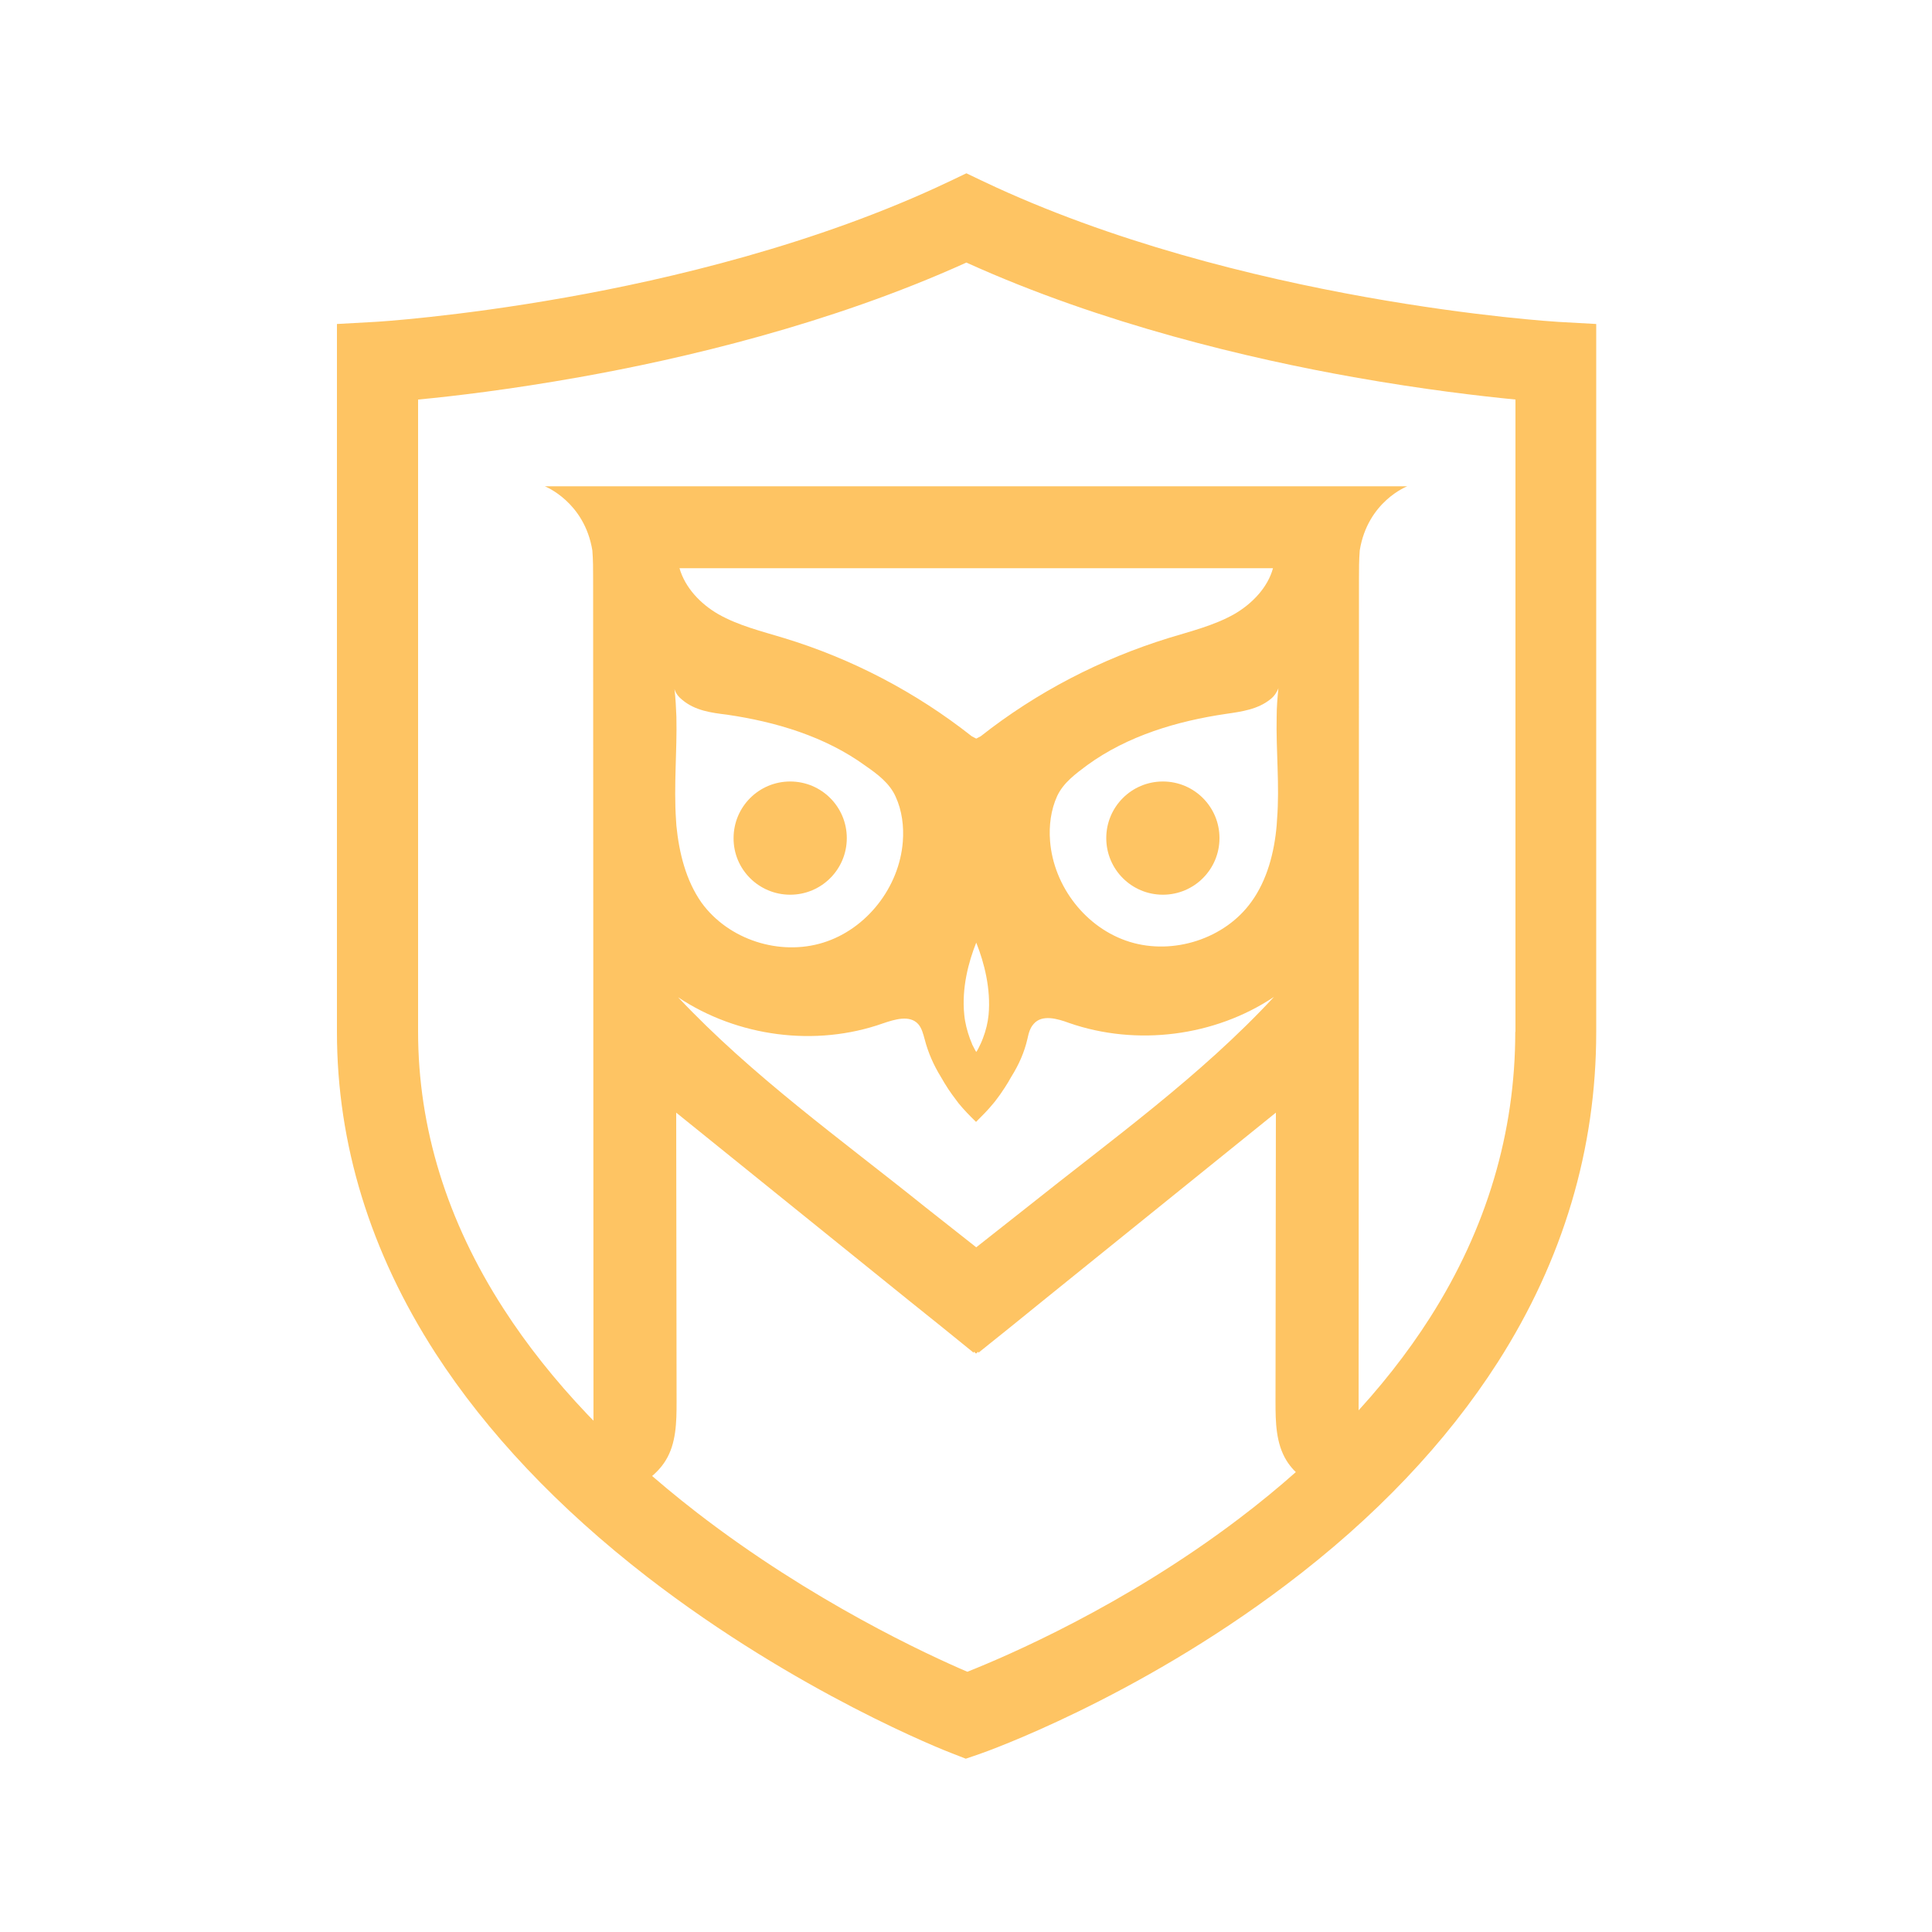 <svg xmlns="http://www.w3.org/2000/svg" xmlns:xlink="http://www.w3.org/1999/xlink" id="Layer_1" x="0px" y="0px" viewBox="0 0 1000 1000" style="enable-background:new 0 0 1000 1000;" xml:space="preserve"><style type="text/css">	.st0{fill:#FEC463;}	.st1{fill:none;}	.st2{fill:#010101;}</style><path class="st0" d="M806.5,166.6c-1.6-0.1-165.2-10-297.3-72.6l-9-4.3l-9,4.3c-68.6,32.6-145.5,50.6-198,59.9 c-57.3,10.2-98.6,12.7-99,12.7l-19.8,1.1v366.4c0,58,17.2,113.9,51,166.3c26.6,41.1,63.5,80.1,109.6,115.8 c77.8,60.1,154.5,90.1,157.7,91.3l7.2,2.8l7.3-2.5c3.2-1.1,80.2-28.4,158.2-87.3c46.3-34.9,83.2-73.8,109.9-115.5 c33.8-52.9,50.9-110.4,50.9-170.8V167.7L806.5,166.6z M784.3,534.1c0,52.1-14.8,101.8-44,147.7c-23.8,37.4-57.2,72.6-99.2,104.4 c-59.5,45.1-120,71-140.4,79.1c-20.3-8.7-80.3-36.3-140-82.4c-42.4-32.8-76-68.2-100-105.4c-29.4-45.5-44.3-93.8-44.3-143.6V206.8 c18.2-1.7,47.7-5.2,83.6-11.6c52.9-9.4,129.6-27.3,200.2-59.3c70.6,32,147.4,49.9,200.4,59.3c36,6.4,65.5,9.8,83.8,11.6V534.1z"></path><g>	<path class="st1" d="M639.1,318.1c9.2-5.3,17.2-13.7,20.1-23.8H351.8c2.7,10,10.9,18.5,20.1,23.8c10.5,5.9,22.4,8.8,33.8,12.3  c35.3,10.7,68.5,27.9,97.4,50.9l0,0l2.3,1.2l2.3-1.2l0,0c28.9-22.8,62.1-40.2,97.4-50.9C616.7,326.9,628.6,324.1,639.1,318.1z"></path>	<path class="st1" d="M553.7,530c-6.2-2.1-13.9-4.5-18.3,0.4c-1.8,2.1-2.5,4.9-3.3,7.8c-1.8,7-4.7,13.5-8.4,19.7  c-1,1.8-2.1,3.7-3.3,5.5c-1.6,2.5-3.1,4.7-5.1,7.2l-1,1.2c-2.7,3.3-5.5,6.4-8.8,9.4c-3.3-3.1-6.4-6.4-9-9.6l-1.2-1.6  c-1.6-1.8-2.9-3.9-4.1-5.7c-1.4-2.1-2.7-4.3-3.9-6.4c-3.7-6.2-6.6-12.7-8.4-19.5c-0.6-2.7-1.2-5.5-3.3-7.8  c-4.3-4.9-12.1-2.7-18.3-0.4c-34.9,12.1-75.3,7-106-13.5c38.3,40.8,84.1,73.4,127.8,108.5l0,0l26.5,20.9l26.5-20.9l0,0  c43.7-35.1,89.4-67.7,127.8-108.5C629,536.9,588.6,542.1,553.7,530z"></path>	<path class="st1" d="M661.6,356.5c-0.6,2.3-2.3,4.3-4.1,5.7c-6.6,5.5-14.8,6.6-23,7.6c-25.4,3.7-50.9,11.3-71.8,26.5  c-6.2,4.3-12.5,9-15.6,16c-3.3,7.2-4.3,15.4-3.7,23.2c1.8,23.6,18.7,45.3,41.2,52.3s49-1.4,63-20.7c8.2-11.5,11.9-25.6,13.1-39.6  c0-1,0.2-2.1,0.2-3.1c1.2-17.8-0.6-35.7-0.2-53.3h-0.2h0.2C660.8,366.1,661.2,361.2,661.6,356.5z M627.6,371L627.6,371L627.6,371  L627.6,371z M601.9,463.1c-16.2,0-29.3-13.1-29.3-29.3c0-16.2,13.1-29.3,29.3-29.3s29.3,13.1,29.3,29.3  C631.3,450,618.1,463.1,601.9,463.1z"></path>	<path class="st1" d="M426.2,487.7c22.6-7,39.4-28.7,41.2-52.3c0.6-7.8-0.4-16-3.7-23.2c-3.3-7-9.6-11.5-15.6-16  c-20.9-15.2-46.6-22.8-71.8-26.5c-8.2-1.2-16.4-2.3-23-7.6c-1.8-1.4-3.3-3.5-4.1-5.7c0.6,4.7,0.8,9.6,1,14.4h0.2h-0.2  c0.4,17.8-1.6,35.7-0.2,53.3c0,1,0.2,2.1,0.2,3.1c1.2,13.9,4.9,28.3,13.1,39.6C377,486.1,403.6,494.7,426.2,487.7z M383.3,371  L383.3,371L383.3,371L383.3,371z M409,404.5c16.2,0,29.3,13.1,29.3,29.3c0,16.2-13.1,29.3-29.3,29.3s-29.3-13.1-29.3-29.3  S392.8,404.5,409,404.5z"></path>	<path class="st0" d="M717.4,251.7h-14.2h-43.1H350.5h-43.1h-14.1H282c0,0,20.5,8,24.6,33.2c0.4,4.9,0.4,9.8,0.4,14.8  c0,162.6,0.2,325,0.2,487.7c9.6-13.3,28.7-17.4,37.3-31.4c5.5-8.8,5.7-19.9,5.7-30.4c0-49.8-0.2-99.9-0.2-149.7  c40.2,32.4,80.2,64.8,120.4,97.2l0,0c11.3,9,22.4,18,33.6,27.1c0-0.2,0-0.4,0-0.6l1.2,1l1.2-1c0,0.2,0,0.4,0,0.6  c11.3-9,22.4-18,33.6-27.1l0,0c40.2-32.4,80.2-64.8,120.4-97.2c0,49.8-0.2,99.9-0.2,149.7c0,10.5,0.2,21.5,5.7,30.4  c8.6,13.9,27.7,18.3,37.3,31.4c0-162.6,0.2-325,0.2-487.7c0-4.9,0-9.8,0.4-14.8c4.1-25.4,24.6-33.2,24.6-33.2L717.4,251.7  L717.4,251.7z M507.6,381.1L507.6,381.1l-2.3,1.2l-2.3-1.2l0,0c-28.9-22.8-62.1-40.2-97.4-50.9c-11.5-3.5-23.4-6.4-33.8-12.3  c-9.2-5.3-17.2-13.7-20.1-23.8h307.2c-2.7,10-10.9,18.5-20.1,23.8c-10.5,5.9-22.4,8.8-33.8,12.3  C569.7,341.1,536.5,358.3,507.6,381.1z M511.7,525.2c-0.4,4.1-1.4,8.2-2.9,12.1c-0.4,1-0.8,2.1-1.2,2.9l-0.2,0.4  c-0.6,1.2-1.2,2.7-2.1,3.9c-0.8-1.2-1.4-2.7-2.1-3.9l-0.2-0.6c-0.4-0.8-0.6-1.6-1-2.5c-1.4-3.9-2.5-8-2.9-12.3  c-1.4-13.5,2.1-27.1,6.2-37.3C509.5,498.4,512.9,511.9,511.7,525.2z M350.1,427.4c0-1-0.2-2.1-0.2-3.1c-1.2-17.8,0.6-35.7,0.2-53.3  h0.2h-0.2c-0.2-4.7-0.4-9.6-1-14.4c0.6,2.3,2.3,4.3,4.1,5.7c6.6,5.5,14.8,6.6,23,7.6c25.4,3.7,50.9,11.3,71.8,26.5  c6.2,4.3,12.5,9,15.6,16c3.3,7.2,4.3,15.4,3.7,23.2c-1.8,23.6-18.7,45.3-41.2,52.3s-49-1.4-63-20.7  C355,455.7,351.5,441.4,350.1,427.4z M531.8,624.7L531.8,624.7l-26.5,20.9l-26.5-20.9l0,0c-43.7-35.1-89.4-67.7-127.8-108.5  c30.8,20.5,71.2,25.8,106,13.5c6.2-2.1,13.9-4.5,18.3,0.4c1.8,2.1,2.5,4.9,3.3,7.8c1.8,7,4.7,13.5,8.4,19.5  c1.2,2.1,2.5,4.3,3.9,6.4c1.2,1.8,2.7,3.9,4.1,5.7l1.2,1.6c2.7,3.3,5.7,6.4,9,9.6c3.1-3.1,6.2-6.2,8.8-9.4l1-1.2  c1.8-2.3,3.5-4.7,5.1-7.2c1.2-1.8,2.3-3.7,3.3-5.5c3.9-6.2,6.8-12.7,8.4-19.7c0.6-2.7,1.2-5.5,3.3-7.8c4.3-4.9,12.1-2.7,18.3-0.4  c34.9,12.1,75.3,7,106-13.5C621.4,557,575.5,589.8,531.8,624.7z M660.8,370.8c-0.4,17.8,1.6,35.7,0.2,53.3c0,1-0.2,2.1-0.2,3.1  c-1.2,13.9-4.9,28.3-13.1,39.6c-13.7,19.1-40.4,27.7-63,20.7s-39.4-28.7-41.2-52.3c-0.6-7.8,0.4-16,3.7-23.2  c3.3-7,9.6-11.5,15.6-16c20.9-15.2,46.6-22.8,71.8-26.5c8.2-1.2,16.4-2.3,23-7.6c1.8-1.4,3.3-3.5,4.1-5.7  C661.2,361.2,660.8,366.1,660.8,370.8L660.8,370.8L660.8,370.8z"></path>	<path class="st2" d="M383.3,371L383.3,371L383.3,371L383.3,371z"></path>	<path class="st0" d="M409,463.1c16.2,0,29.3-13.1,29.3-29.3c0-16.2-13.1-29.3-29.3-29.3s-29.3,13.1-29.3,29.3  C379.6,450,392.8,463.1,409,463.1z"></path>	<path class="st2" d="M627.6,371L627.6,371L627.6,371L627.6,371z"></path>	<path class="st0" d="M601.9,404.5c-16.2,0-29.3,13.1-29.3,29.3c0,16.2,13.1,29.3,29.3,29.3s29.3-13.1,29.3-29.3  S618.1,404.5,601.9,404.5z"></path></g></svg>